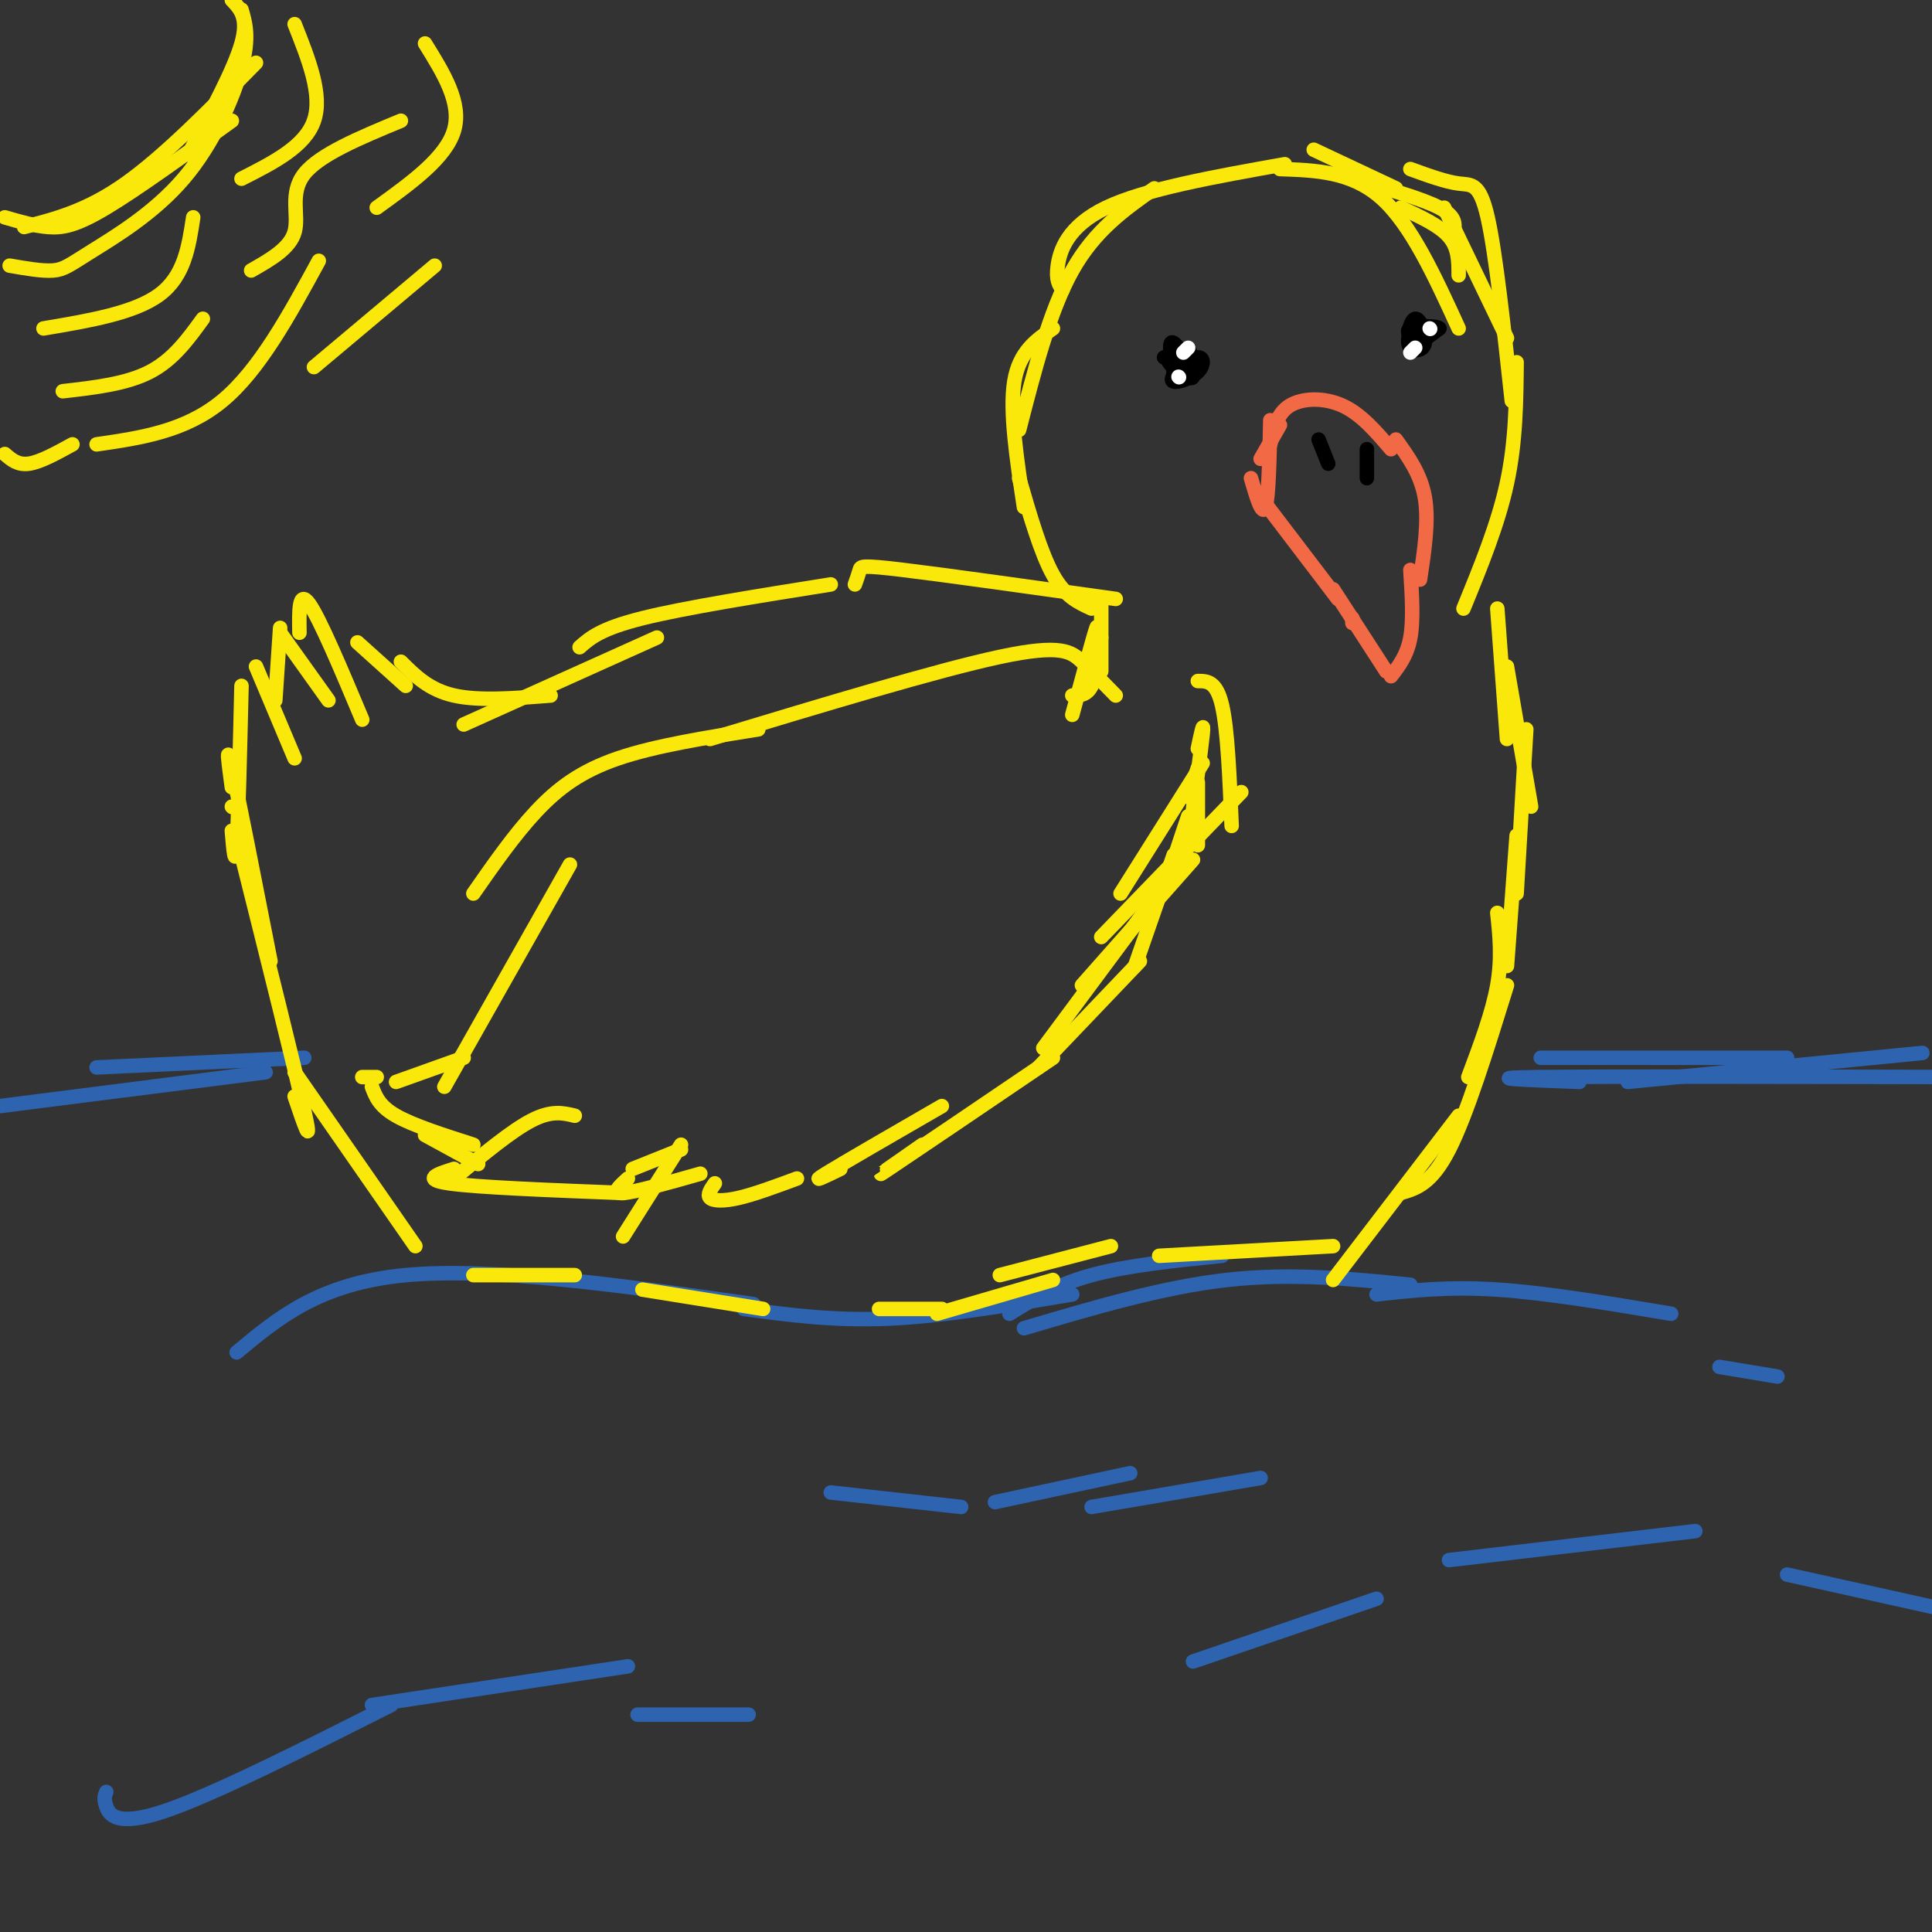 <svg viewBox='0 0 400 400' version='1.1' xmlns='http://www.w3.org/2000/svg' xmlns:xlink='http://www.w3.org/1999/xlink'><rect x="0" y="0" width="400" height="400" fill="#333333" stroke="none"/><g fill='none' stroke='rgb(45,99,175)' stroke-width='3' stroke-linecap='round' stroke-linejoin='round'><path d='M49,280c8.583,-7.167 17.167,-14.333 35,-16c17.833,-1.667 44.917,2.167 72,6'/><path d='M154,271c9.333,1.250 18.667,2.500 30,2c11.333,-0.500 24.667,-2.750 38,-5'/><path d='M209,272c4.833,-3.000 9.667,-6.000 17,-8c7.333,-2.000 17.167,-3.000 27,-4'/><path d='M212,275c14.333,-4.250 28.667,-8.500 42,-10c13.333,-1.500 25.667,-0.250 38,1'/><path d='M285,268c7.417,-0.833 14.833,-1.667 25,-1c10.167,0.667 23.083,2.833 36,5'/><path d='M356,283c0.000,0.000 12.000,2.000 12,2'/><path d='M22,371c-0.289,0.667 -0.578,1.333 0,3c0.578,1.667 2.022,4.333 12,1c9.978,-3.333 28.489,-12.667 47,-22'/><path d='M77,353c0.000,0.000 53.000,-8.000 53,-8'/><path d='M132,355c0.000,0.000 23.000,0.000 23,0'/><path d='M247,344c0.000,0.000 38.000,-13.000 38,-13'/><path d='M300,323c0.000,0.000 51.000,-6.000 51,-6'/><path d='M370,326c0.000,0.000 36.000,8.000 36,8'/><path d='M172,309c0.000,0.000 27.000,3.000 27,3'/><path d='M206,311c0.000,0.000 28.000,-6.000 28,-6'/><path d='M226,312c0.000,0.000 35.000,-6.000 35,-6'/><path d='M0,229c0.000,0.000 55.000,-7.000 55,-7'/><path d='M20,221c0.000,0.000 43.000,-2.000 43,-2'/><path d='M319,219c0.000,0.000 51.000,0.000 51,0'/><path d='M327,224c-11.000,-0.417 -22.000,-0.833 -8,-1c14.000,-0.167 53.000,-0.083 92,0'/><path d='M337,224c0.000,0.000 61.000,-6.000 61,-6'/></g>
<g fill='none' stroke='rgb(250,232,11)' stroke-width='3' stroke-linecap='round' stroke-linejoin='round'><path d='M86,258c0.000,0.000 -25.000,-36.000 -25,-36'/><path d='M61,227c1.917,5.667 3.833,11.333 2,3c-1.833,-8.333 -7.417,-30.667 -13,-53'/><path d='M56,199c-3.333,-17.000 -6.667,-34.000 -8,-40c-1.333,-6.000 -0.667,-1.000 0,4'/><path d='M48,167c0.000,0.000 0.100,0.100 0.1,0.1'/><path d='M48,172c0.333,4.000 0.667,8.000 1,3c0.333,-5.000 0.667,-19.000 1,-33'/><path d='M53,138c0.000,0.000 8.000,19.000 8,19'/><path d='M57,145c0.000,0.000 1.000,-15.000 1,-15'/><path d='M58,131c0.000,0.000 10.000,14.000 10,14'/><path d='M62,131c-0.083,-4.500 -0.167,-9.000 2,-6c2.167,3.000 6.583,13.500 11,24'/><path d='M74,133c0.000,0.000 10.000,9.000 10,9'/><path d='M83,137c2.917,2.917 5.833,5.833 11,7c5.167,1.167 12.583,0.583 20,0'/><path d='M96,150c0.000,0.000 40.000,-18.000 40,-18'/><path d='M120,134c2.167,-1.917 4.333,-3.833 13,-6c8.667,-2.167 23.833,-4.583 39,-7'/><path d='M177,121c0.400,-1.133 0.800,-2.267 1,-3c0.200,-0.733 0.200,-1.067 9,0c8.800,1.067 26.400,3.533 44,6'/><path d='M226,126c-2.750,-1.250 -5.500,-2.500 -8,-7c-2.500,-4.500 -4.750,-12.250 -7,-20'/><path d='M212,105c-1.500,-9.917 -3.000,-19.833 -2,-26c1.000,-6.167 4.500,-8.583 8,-11'/><path d='M211,89c3.167,-12.333 6.333,-24.667 11,-33c4.667,-8.333 10.833,-12.667 17,-17'/><path d='M220,60c-0.711,-0.978 -1.422,-1.956 -1,-5c0.422,-3.044 1.978,-8.156 10,-12c8.022,-3.844 22.511,-6.422 37,-9'/><path d='M265,35c7.417,0.250 14.833,0.500 21,6c6.167,5.500 11.083,16.250 16,27'/><path d='M292,35c3.667,1.333 7.333,2.667 10,3c2.667,0.333 4.333,-0.333 6,7c1.667,7.333 3.333,22.667 5,38'/><path d='M314,75c-0.083,8.250 -0.167,16.500 -2,25c-1.833,8.500 -5.417,17.250 -9,26'/><path d='M276,265c0.000,0.000 26.000,-34.000 26,-34'/><path d='M290,247c3.167,-0.917 6.333,-1.833 10,-9c3.667,-7.167 7.833,-20.583 12,-34'/><path d='M304,223c2.500,-6.667 5.000,-13.333 6,-19c1.000,-5.667 0.500,-10.333 0,-15'/><path d='M312,200c0.000,0.000 2.000,-27.000 2,-27'/><path d='M314,185c0.000,0.000 2.000,-34.000 2,-34'/><path d='M317,167c0.000,0.000 -5.000,-29.000 -5,-29'/><path d='M312,153c0.000,0.000 -2.000,-27.000 -2,-27'/><path d='M231,144c-2.400,-2.467 -4.800,-4.933 -7,-7c-2.200,-2.067 -4.200,-3.733 -17,-1c-12.800,2.733 -36.400,9.867 -60,17'/><path d='M157,151c-10.644,1.689 -21.289,3.378 -29,6c-7.711,2.622 -12.489,6.178 -17,11c-4.511,4.822 -8.756,10.911 -13,17'/><path d='M118,179c0.000,0.000 -26.000,46.000 -26,46'/><path d='M96,219c0.000,0.000 -14.000,5.000 -14,5'/><path d='M78,223c0.000,0.000 -3.000,0.000 -3,0'/><path d='M77,225c0.750,2.000 1.500,4.000 5,6c3.500,2.000 9.750,4.000 16,6'/><path d='M88,235c0.000,0.000 11.000,6.000 11,6'/><path d='M119,231c-2.417,-0.583 -4.833,-1.167 -9,1c-4.167,2.167 -10.083,7.083 -16,12'/><path d='M94,242c-3.417,1.083 -6.833,2.167 -1,3c5.833,0.833 20.917,1.417 36,2'/><path d='M131,242c0.000,0.000 10.000,-4.000 10,-4'/><path d='M141,237c0.000,0.000 -12.000,19.000 -12,19'/><path d='M130,244c-1.750,1.583 -3.500,3.167 -1,3c2.500,-0.167 9.250,-2.083 16,-4'/><path d='M148,245c-0.822,1.178 -1.644,2.356 -1,3c0.644,0.644 2.756,0.756 6,0c3.244,-0.756 7.622,-2.378 12,-4'/><path d='M174,242c-3.250,1.583 -6.500,3.167 -3,1c3.500,-2.167 13.750,-8.083 24,-14'/><path d='M191,237c-5.750,4.000 -11.500,8.000 -7,5c4.500,-3.000 19.250,-13.000 34,-23'/><path d='M215,221c0.000,0.000 21.000,-22.000 21,-22'/><path d='M235,200c0.000,0.000 8.000,-23.000 8,-23'/><path d='M241,184c0.000,0.000 5.000,-15.000 5,-15'/><path d='M248,175c0.000,0.000 0.000,-13.000 0,-13'/><path d='M222,144c1.500,0.000 3.000,0.000 4,-2c1.000,-2.000 1.500,-6.000 2,-10'/><path d='M228,139c0.000,0.000 0.000,-14.000 0,-14'/><path d='M225,140c1.250,-5.667 2.500,-11.333 2,-10c-0.500,1.333 -2.750,9.667 -5,18'/><path d='M248,155c0.667,-3.167 1.333,-6.333 1,-3c-0.333,3.333 -1.667,13.167 -3,23'/><path d='M249,158c0.000,0.000 -17.000,27.000 -17,27'/><path d='M246,165c0.000,0.000 2.000,-6.000 2,-6'/><path d='M248,141c1.917,0.000 3.833,0.000 5,5c1.167,5.000 1.583,15.000 2,25'/><path d='M257,164c0.000,0.000 -29.000,30.000 -29,30'/><path d='M247,178c0.000,0.000 -23.000,26.000 -23,26'/><path d='M242,182c0.000,0.000 -26.000,35.000 -26,35'/></g>
<g fill='none' stroke='rgb(242,105,70)' stroke-width='3' stroke-linecap='round' stroke-linejoin='round'><path d='M261,103c0.000,0.000 16.000,21.000 16,21'/><path d='M280,129c0.000,0.000 0.000,-1.000 0,-1'/><path d='M276,122c0.000,0.000 11.000,17.000 11,17'/><path d='M288,140c1.667,-2.167 3.333,-4.333 4,-8c0.667,-3.667 0.333,-8.833 0,-14'/><path d='M294,120c0.917,-6.083 1.833,-12.167 1,-17c-0.833,-4.833 -3.417,-8.417 -6,-12'/><path d='M288,93c-3.089,-3.622 -6.178,-7.244 -10,-9c-3.822,-1.756 -8.378,-1.644 -11,0c-2.622,1.644 -3.311,4.822 -4,8'/><path d='M259,99c1.167,4.000 2.333,8.000 3,6c0.667,-2.000 0.833,-10.000 1,-18'/><path d='M261,95c0.000,0.000 4.000,-7.000 4,-7'/></g>
<g fill='none' stroke='rgb(0,0,0)' stroke-width='3' stroke-linecap='round' stroke-linejoin='round'><path d='M244,76c-0.950,1.381 -1.899,2.762 -1,3c0.899,0.238 3.647,-0.668 5,-2c1.353,-1.332 1.311,-3.089 0,-3c-1.311,0.089 -3.891,2.024 -4,3c-0.109,0.976 2.255,0.993 3,0c0.745,-0.993 -0.127,-2.997 -1,-5'/><path d='M246,72c-0.167,-0.167 -0.083,1.917 0,4'/><path d='M245,73c-1.952,0.262 -3.905,0.524 -3,2c0.905,1.476 4.667,4.167 5,3c0.333,-1.167 -2.762,-6.190 -4,-7c-1.238,-0.810 -0.619,2.595 0,6'/><path d='M243,77c0.889,0.000 3.111,-3.000 3,-4c-0.111,-1.000 -2.556,0.000 -5,1'/><path d='M292,68c-0.383,1.608 -0.766,3.215 0,4c0.766,0.785 2.679,0.746 3,-1c0.321,-1.746 -0.952,-5.201 -2,-5c-1.048,0.201 -1.871,4.057 -1,5c0.871,0.943 3.435,-1.029 6,-3'/><path d='M298,68c-0.489,-0.600 -4.711,-0.600 -6,0c-1.289,0.600 0.356,1.800 2,3'/></g>
<g fill='none' stroke='rgb(255,255,255)' stroke-width='3' stroke-linecap='round' stroke-linejoin='round'><path d='M246,72c0.000,0.000 -1.000,1.000 -1,1'/><path d='M244,78c0.000,0.000 0.100,0.100 0.1,0.1'/><path d='M296,68c0.000,0.000 0.100,0.100 0.1,0.1'/><path d='M292,73c0.000,0.000 1.000,-1.000 1,-1'/></g>
<g fill='none' stroke='rgb(0,0,0)' stroke-width='3' stroke-linecap='round' stroke-linejoin='round'><path d='M273,91c0.000,0.000 2.000,5.000 2,5'/><path d='M283,93c0.000,0.000 0.000,6.000 0,6'/></g>
<g fill='none' stroke='rgb(250,232,11)' stroke-width='3' stroke-linecap='round' stroke-linejoin='round'><path d='M312,70c0.000,0.000 -13.000,-27.000 -13,-27'/><path d='M301,48c0.250,-1.583 0.500,-3.167 -3,-5c-3.500,-1.833 -10.750,-3.917 -18,-6'/><path d='M289,39c0.000,0.000 -17.000,-8.000 -17,-8'/><path d='M290,43c4.000,1.833 8.000,3.667 10,6c2.000,2.333 2.000,5.167 2,8'/><path d='M98,264c0.000,0.000 21.000,0.000 21,0'/><path d='M133,267c0.000,0.000 25.000,4.000 25,4'/><path d='M182,271c0.000,0.000 13.000,0.000 13,0'/><path d='M194,272c0.000,0.000 24.000,-7.000 24,-7'/><path d='M207,264c0.000,0.000 23.000,-6.000 23,-6'/><path d='M240,260c0.000,0.000 36.000,-2.000 36,-2'/><path d='M1,45c3.044,0.889 6.089,1.778 9,2c2.911,0.222 5.689,-0.222 12,-4c6.311,-3.778 16.156,-10.889 26,-18'/><path d='M39,32c4.750,-8.833 9.500,-17.667 11,-23c1.500,-5.333 -0.250,-7.167 -2,-9'/><path d='M50,2c0.833,2.888 1.665,5.777 0,12c-1.665,6.223 -5.828,15.781 -12,23c-6.172,7.219 -14.354,12.097 -19,15c-4.646,2.903 -5.756,3.829 -8,4c-2.244,0.171 -5.622,-0.415 -9,-1'/><path d='M5,47c6.500,-1.667 13.000,-3.333 21,-9c8.000,-5.667 17.500,-15.333 27,-25'/><path d='M9,68c9.417,-1.583 18.833,-3.167 24,-7c5.167,-3.833 6.083,-9.917 7,-16'/><path d='M50,37c6.583,-3.333 13.167,-6.667 15,-12c1.833,-5.333 -1.083,-12.667 -4,-20'/><path d='M13,81c6.583,-0.750 13.167,-1.500 18,-4c4.833,-2.500 7.917,-6.750 11,-11'/><path d='M52,56c4.022,-2.289 8.044,-4.578 9,-8c0.956,-3.422 -1.156,-7.978 2,-12c3.156,-4.022 11.578,-7.511 20,-11'/><path d='M78,43c7.167,-5.167 14.333,-10.333 16,-16c1.667,-5.667 -2.167,-11.833 -6,-18'/><path d='M20,92c9.167,-1.333 18.333,-2.667 26,-9c7.667,-6.333 13.833,-17.667 20,-29'/><path d='M65,76c0.000,0.000 25.000,-21.000 25,-21'/><path d='M1,94c1.333,1.167 2.667,2.333 5,2c2.333,-0.333 5.667,-2.167 9,-4'/></g>
</svg>